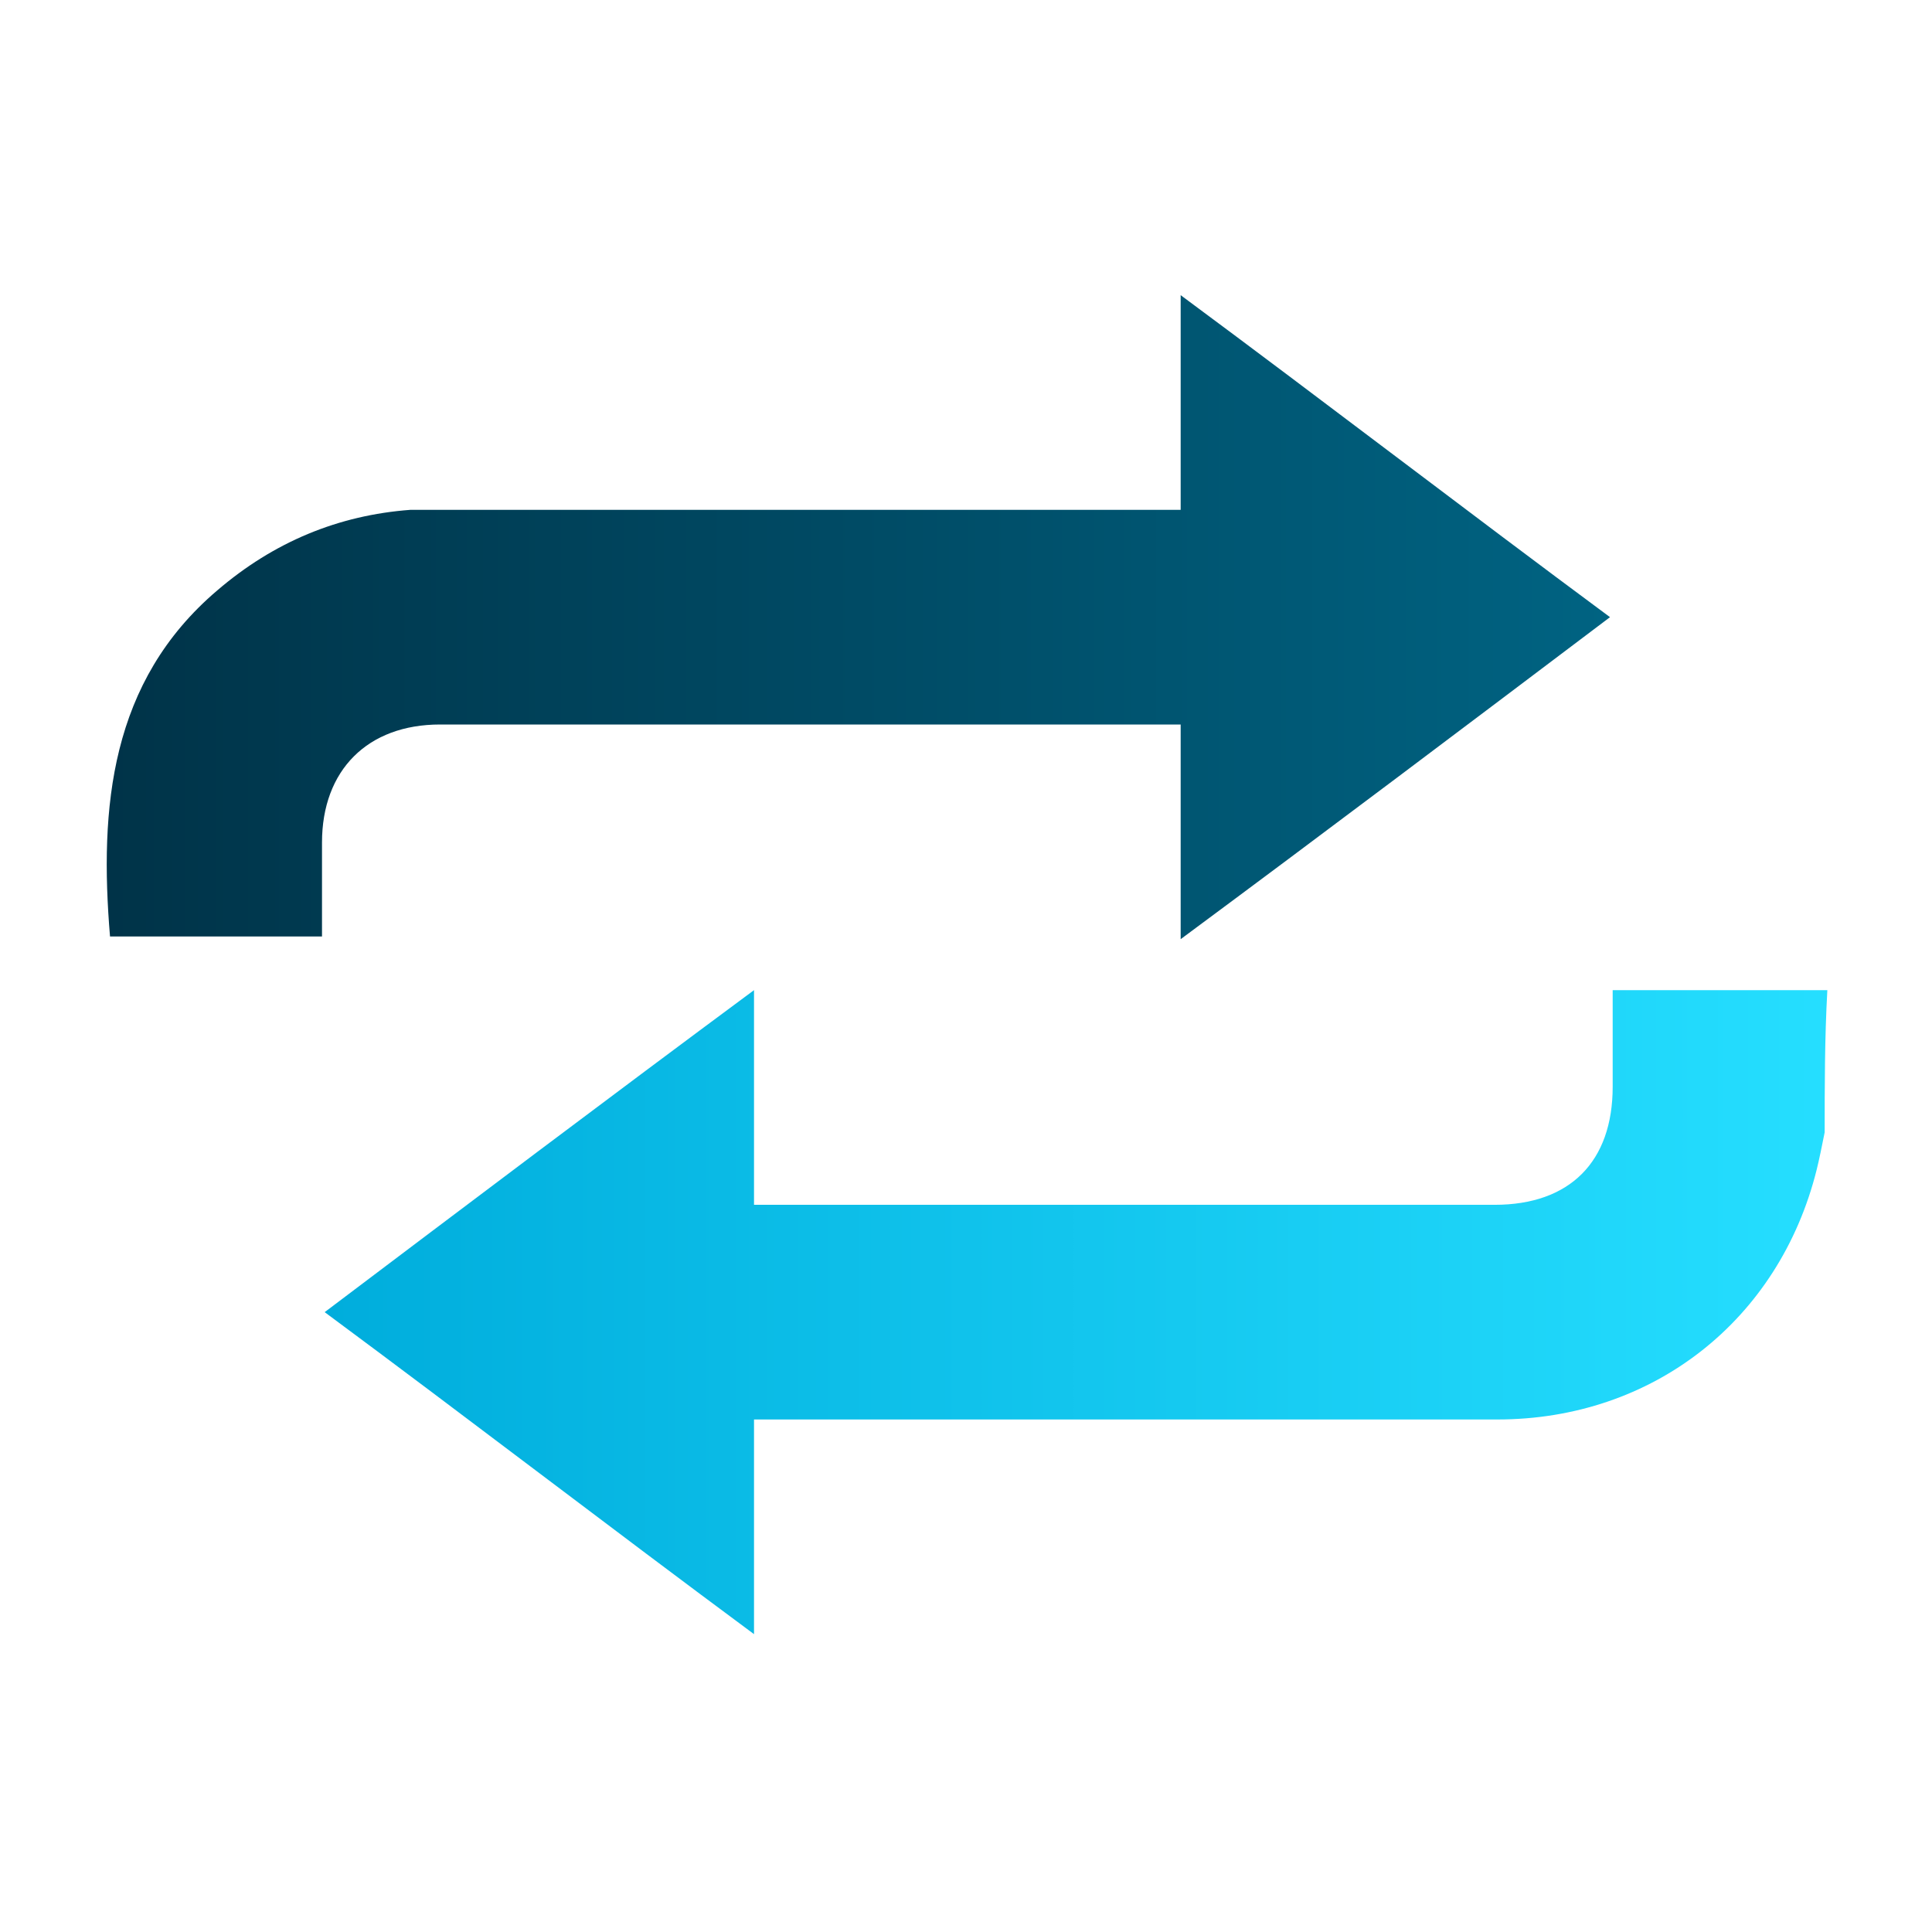 <?xml version="1.0" encoding="utf-8"?>
<!-- Generator: Adobe Illustrator 26.0.3, SVG Export Plug-In . SVG Version: 6.00 Build 0)  -->
<svg version="1.1" id="Design" xmlns="http://www.w3.org/2000/svg" xmlns:xlink="http://www.w3.org/1999/xlink" x="0px" y="0px"
	 viewBox="0 0 72 72" style="enable-background:new 0 0 72 72;" xml:space="preserve">
<style type="text/css">
	.st0{fill:url(#SVGID_1_);}
	.st1{fill:url(#SVGID_00000104690615482465939640000011157812297546898316_);}
</style>
<g>
	<linearGradient id="SVGID_1_" gradientUnits="userSpaceOnUse" x1="12.034" y1="48.997" x2="68" y2="48.997">
		<stop  offset="0" style="stop-color:#00ADDC"/>
		<stop  offset="1" style="stop-color:#25DEFF"/>
	</linearGradient>
	<path class="st0" d="M68,42.2c-0.1,0.5-0.2,1-0.3,1.4c-1.4,5.6-6.1,9.3-11.9,9.3c-9,0-17.9,0-26.9,0c-0.2,0-0.5,0-0.8,0
		c0,2.6,0,5.2,0,8c-5.4-4-10.6-8-16-12c5.3-4,10.6-8,16-12c0,2.7,0,5.3,0,8c0.3,0,0.5,0,0.7,0c9,0,17.9,0,26.9,0
		c2.8,0,4.4-1.6,4.4-4.4c0-1.2,0-2.3,0-3.6c2.7,0,5.3,0,8,0C68,38.7,68,40.5,68,42.2z"/>
	
		<linearGradient id="SVGID_00000001633865948356034390000014311306045902155702_" gradientUnits="userSpaceOnUse" x1="3.993" y1="22.995" x2="59.986" y2="22.995">
		<stop  offset="0" style="stop-color:#003348"/>
		<stop  offset="1" style="stop-color:#006382"/>
	</linearGradient>
	<path style="fill:url(#SVGID_00000001633865948356034390000014311306045902155702_);" d="M44,35c0-2.7,0-5.3,0-8
		c-0.3,0-0.5,0-0.7,0c-9,0-17.9,0-26.9,0c-2.7,0-4.4,1.7-4.4,4.4c0,1.2,0,2.3,0,3.5c-2.7,0-5.3,0-7.9,0c-0.4-4.8,0-9.5,4-12.9
		c2.1-1.8,4.5-2.8,7.2-3c0.4,0,0.8,0,1.2,0c8.9,0,17.8,0,26.7,0c0.2,0,0.5,0,0.8,0c0-2.7,0-5.3,0-8c5.4,4,10.6,8,16,12
		C54.7,27,49.4,31,44,35z"/>
</g>
</svg>
